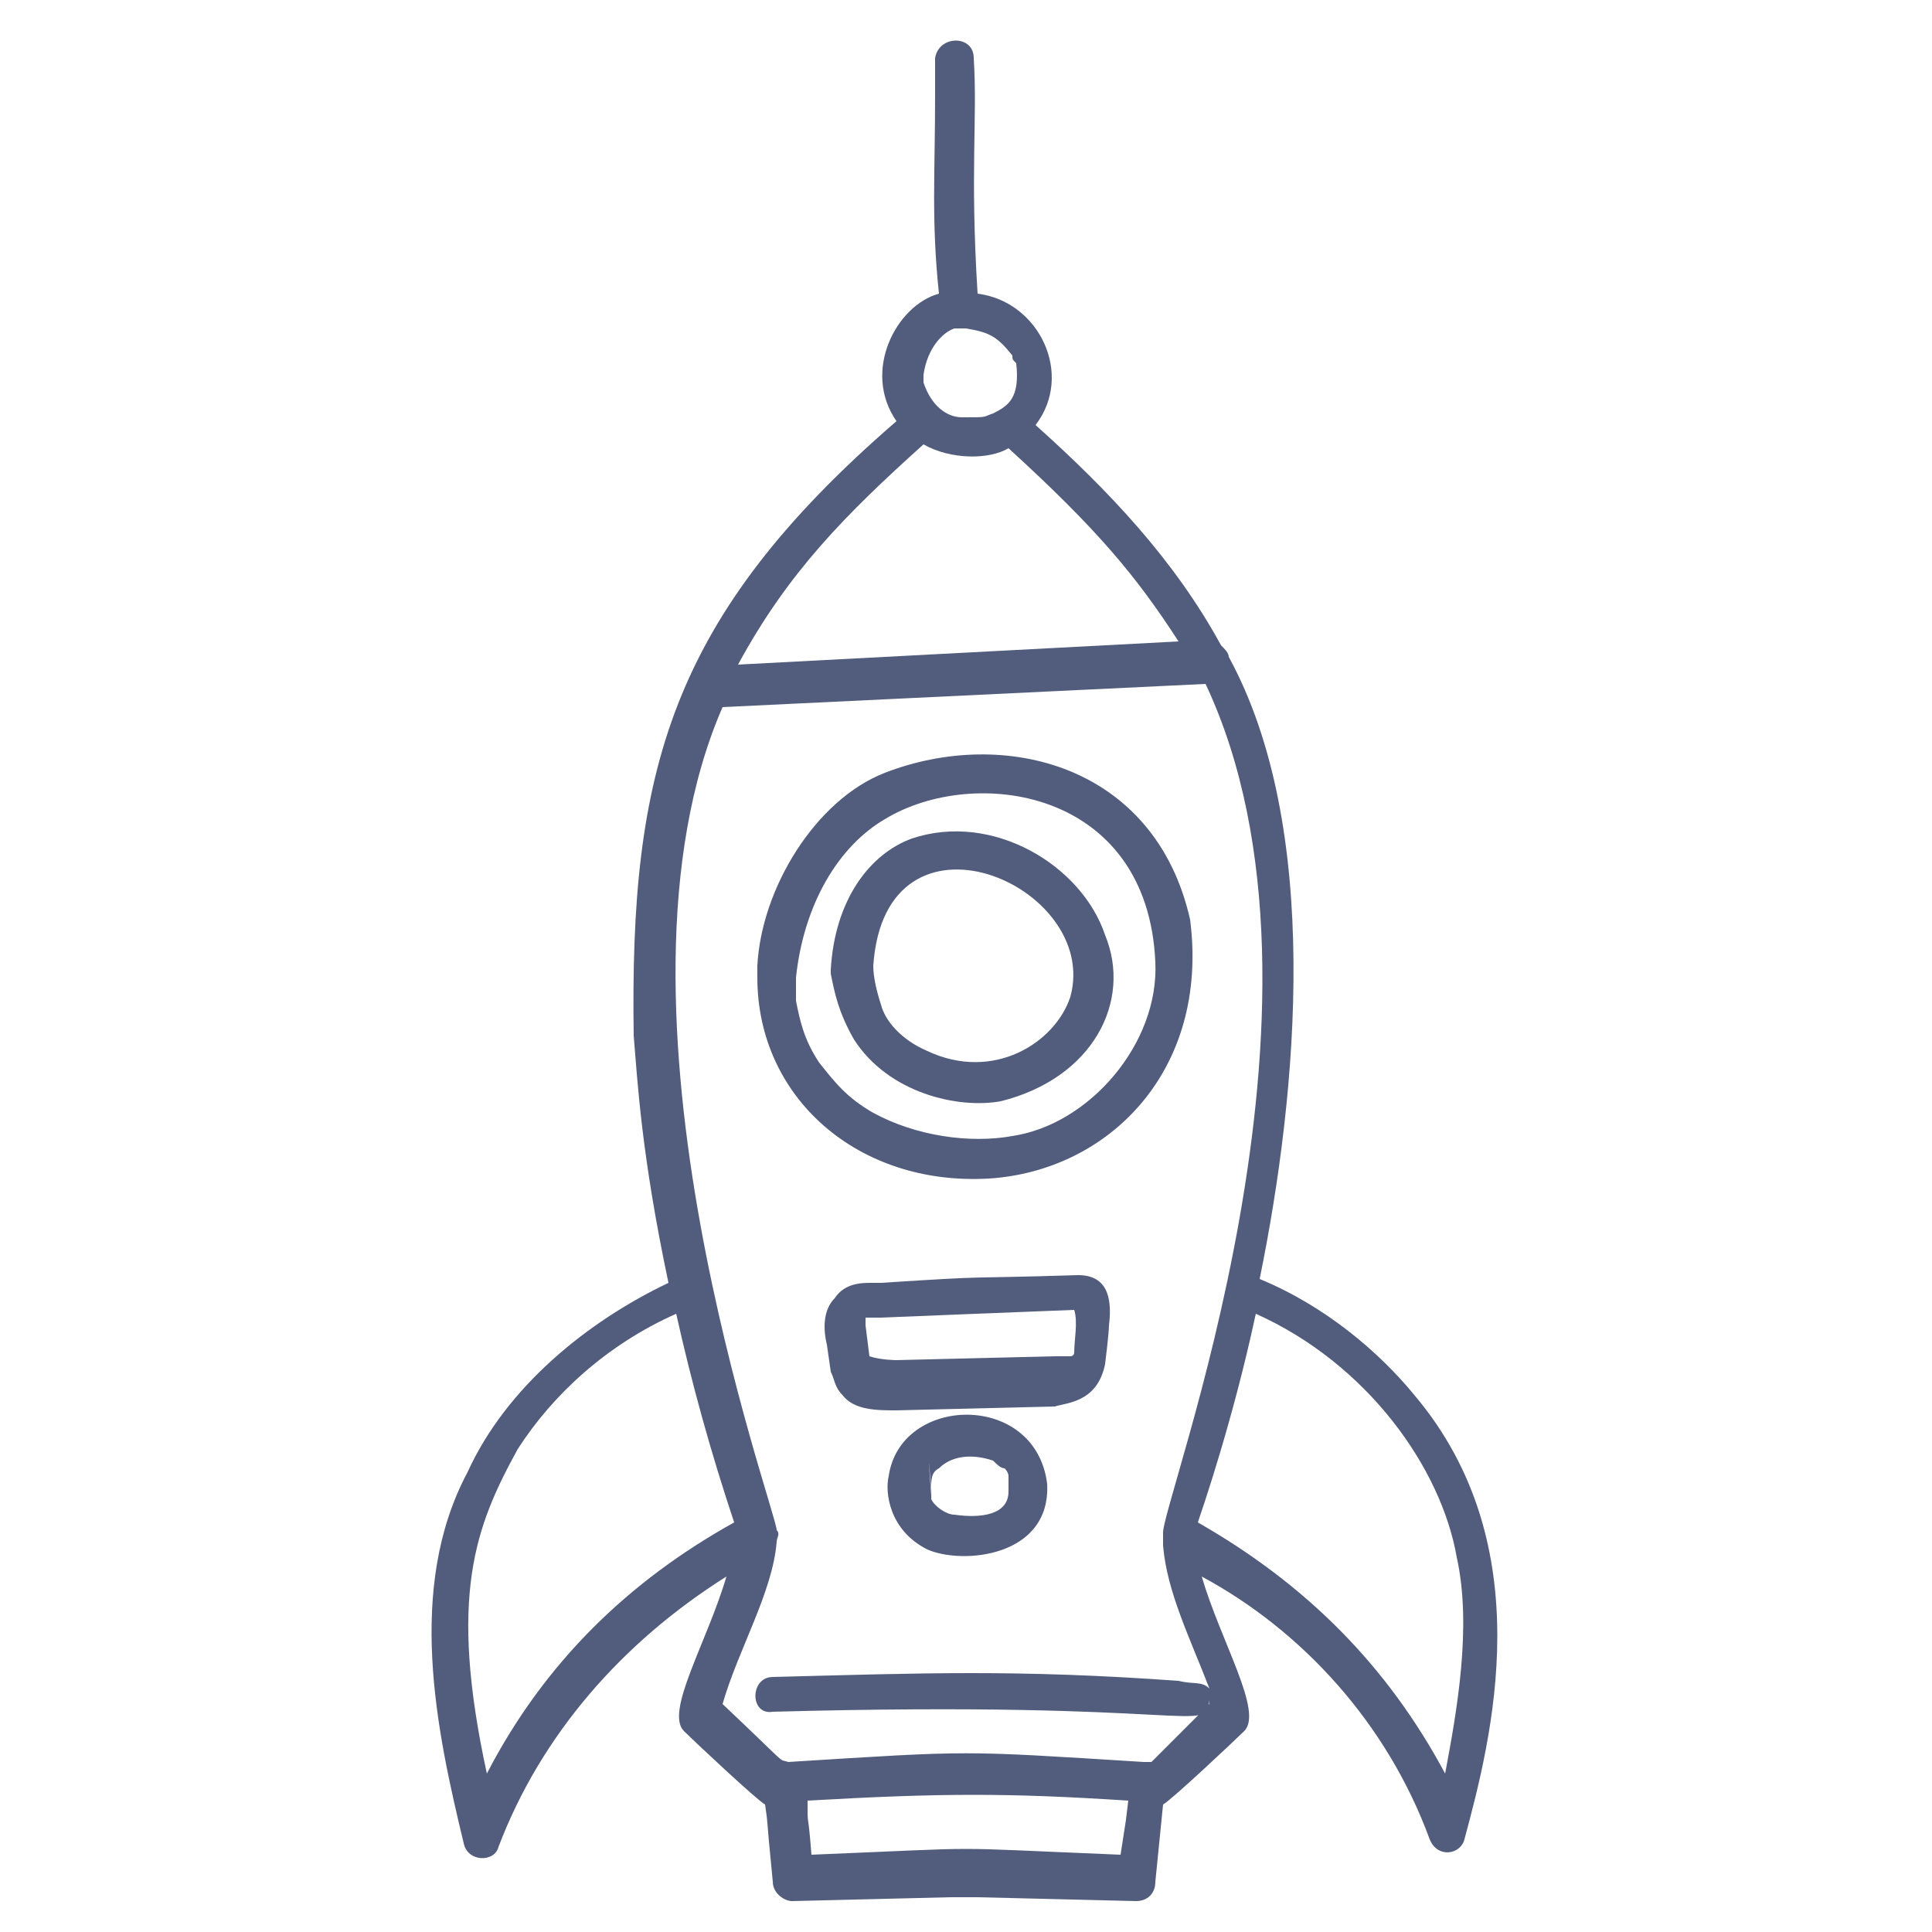 <svg version="1.2" overflow="visible" preserveAspectRatio="none" viewBox="0 0 50 50" xml:space="preserve" height="48" width="48" y="0px" x="0px" xmlns:xlink="http://www.w3.org/1999/xlink" xmlns="http://www.w3.org/2000/svg" id="Layer_1_1544546065013"><g transform="translate(1, 1)"><g>
	<path d="M36,46.6c0.2,0.5,0.8,0.4,0.9,0c0.7-2.6,2-7.6-1.3-11.5c-0.9-1.1-2.3-2.3-4-3&#10;&#9;&#9;c1-4.9,1.6-11.7-0.8-16.1c0-0.1-0.1-0.2-0.2-0.3c-1.2-2.2-2.9-4-4.8-5.7c1-1.3,0.1-3.2-1.5-3.4c-0.2-3.2,0-4.5-0.1-6.1&#10;&#9;&#9;c0-0.6-0.9-0.6-1,0c0,0,0,0.4,0,1c0,2-0.1,3.2,0.1,5.1c-1.1,0.3-2,2-1.1,3.3c-5.9,5.1-6.9,9.1-6.8,15.9c0.1,1.2,0.2,3.1,0.9,6.4&#10;&#9;&#9;c-2.1,1-4.2,2.7-5.2,4.9c-1.6,3-0.8,6.7-0.1,9.6c0.1,0.5,0.8,0.5,0.9,0.1c1.1-2.9,3.2-5.3,5.9-7c-0.5,1.7-1.6,3.5-1.1,4&#10;&#9;&#9;c0.2,0.2,1.9,1.8,2.1,1.9c0.1,0.7,0,0,0.2,2c0,0.3,0.3,0.5,0.5,0.5l4.1-0.1l0.7,0l4.1,0.1c0.3,0,0.5-0.2,0.5-0.5c0,0,0.2-2,0.2-2&#10;&#9;&#9;c0.2-0.1,1.9-1.7,2.1-1.9c0.5-0.5-0.6-2.3-1.1-4C32.7,41.2,34.9,43.6,36,46.6z M23.7,7.5c0,0,0.2,0,0.3,0c0.6,0.1,0.8,0.2,1.2,0.7&#10;&#9;&#9;c0,0.1,0,0.1,0.1,0.2c0.1,0.9-0.2,1.1-0.6,1.3c-0.3,0.1-0.1,0.1-0.8,0.1c-0.4,0-0.8-0.3-1-0.9c0,0,0-0.1,0-0.2&#10;&#9;&#9;C23,8,23.4,7.6,23.7,7.5z M22.9,10.5c0.7,0.4,1.7,0.4,2.2,0.1c2.3,2.1,3.3,3.3,4.4,5l-11.4,0.6C19.4,13.8,20.9,12.3,22.9,10.5z&#10;&#9;&#9; M11.6,44.9c-1-4.6-0.3-6.4,0.8-8.4c0.9-1.4,2.3-2.7,4.1-3.5c0.4,1.8,0.9,3.6,1.5,5.4C15.3,39.9,13.1,42,11.6,44.9z M28,47&#10;&#9;&#9;c-4.9-0.2-3.1-0.2-8,0c-0.1-1.3-0.1-0.6-0.1-1.4c3.5-0.2,5.2-0.2,8.3,0C28.1,46.4,28.2,45.7,28,47z M28.8,44.6c-0.1,0-0.1,0-0.2,0&#10;&#9;&#9;c-4.8-0.3-4.4-0.3-9.2,0c-0.3-0.1,0.1,0.2-1.7-1.5c0.4-1.4,1.3-2.9,1.4-4.2c0-0.1,0.1-0.2,0-0.3c0-0.5-4.8-13.5-1.4-21.3l12.5-0.6&#10;&#9;&#9;c3.9,8.3-1.2,21.3-1.1,22c0,0.1,0,0.2,0,0.3c0.1,1.2,0.7,2.4,1.2,3.7c-0.2-0.2-0.4-0.1-0.8-0.2c-4.2-0.3-6.6-0.2-10.5-0.1&#10;&#9;&#9;c-0.6,0-0.6,1,0,0.9C30,43,30.2,43.9,30.3,43c0,0,0,0.1,0,0.1L28.8,44.6z M30,38.4c0.1-0.3,0.9-2.6,1.5-5.4c2.9,1.3,4.8,4,5.2,6.3&#10;&#9;&#9;c0.4,1.8,0,4-0.3,5.6C34.9,42.1,32.8,40,30,38.4z" style="fill:#525D7D;" vector-effect="non-scaling-stroke"/>
	<path d="M24.6,29.5c3.1-0.2,5.7-2.8,5.2-6.7c-0.9-4-4.8-5-7.9-3.8c-1.8,0.7-3.2,3-3.3,5c0,0.1,0,0.2,0,0.3&#10;&#9;&#9;C18.6,27.4,21.2,29.7,24.6,29.5z M21.9,20.2c2.3-1.4,6.8-0.8,7,3.7c0.1,2.1-1.7,4.2-3.7,4.5c-1.1,0.2-2.5,0-3.6-0.6&#10;&#9;&#9;c-0.7-0.4-1-0.8-1.4-1.3c-0.4-0.6-0.5-1.1-0.6-1.6c0-0.2,0-0.4,0-0.6C19.8,22.4,20.7,20.9,21.9,20.2z" style="fill:#525D7D;" vector-effect="non-scaling-stroke"/>
	<path d="M21.1,25.9c0.9,1.4,2.7,1.8,3.8,1.6c2.4-0.6,3.4-2.6,2.7-4.3c-0.6-1.8-2.9-3.2-5-2.5&#10;&#9;&#9;c-1.1,0.4-2,1.6-2.1,3.4c0,0,0,0,0,0.1C20.6,24.7,20.7,25.2,21.1,25.9z M26.7,24.8c-0.4,1.2-2,2.2-3.7,1.4&#10;&#9;&#9;c-0.7-0.3-1.1-0.8-1.2-1.2c-0.1-0.3-0.2-0.7-0.2-1C21.9,19.5,27.5,21.9,26.7,24.8z" style="fill:#525D7D;" vector-effect="non-scaling-stroke"/>
	<path d="M22,37.2c-0.1,0.4,0,1.4,1,1.9c0.9,0.4,3.2,0.2,3.1-1.7C25.8,35,22.3,35.1,22,37.2z M23.7,38.2&#10;&#9;&#9;c-0.2,0-0.5-0.2-0.6-0.4c0,0,0-0.1,0-0.1c0,0,0,0,0,0c-0.2-2.7,0.2,2.3,0-0.2c0-0.2,0-0.4,0.2-0.5c0,0,0,0,0,0&#10;&#9;&#9;c0.3-0.3,0.8-0.4,1.4-0.2c0.1,0.1,0.2,0.2,0.3,0.2c0,0,0.1,0.1,0.1,0.2c0,0,0,0,0,0.1c0,0,0,0.3,0,0.3&#10;&#9;&#9;C25.1,38.2,24.4,38.3,23.7,38.2z" style="fill:#525D7D;" vector-effect="non-scaling-stroke"/>
	<path d="M26.9,32L26.9,32c-3.2,0.1-2,0-5.1,0.2c-0.1,0-0.2,0-0.3,0c-0.4,0-0.7,0.1-0.9,0.4&#10;&#9;&#9;c-0.3,0.3-0.3,0.8-0.2,1.2c0,0,0.1,0.7,0.1,0.7c0.1,0.2,0.1,0.4,0.3,0.6c0.3,0.4,0.9,0.4,1.4,0.4c0,0,4.1-0.1,4.1-0.1&#10;&#9;&#9;c0.3-0.1,1.1-0.1,1.3-1.1c0,0,0.1-0.8,0.1-1C27.8,32.5,27.6,32,26.9,32z M26.8,32.9C26.8,32.9,26.8,32.9,26.8,32.9L26.8,32.9z&#10;&#9;&#9; M21.4,33.3C21.4,33.3,21.4,33.3,21.4,33.3L21.4,33.3z M26.9,33.4L26.9,33.4C26.9,33.4,26.9,33.4,26.9,33.4z M26.8,34&#10;&#9;&#9;C26.7,34,26.7,34,26.8,34C26.7,34,26.7,34,26.8,34c0,0.1-0.1,0.1-0.1,0.1c0,0,0,0,0,0c0,0,0,0-0.1,0c0,0,0,0-0.1,0c0,0-0.1,0-0.1,0&#10;&#9;&#9;c0,0,0,0-0.1,0l-4.1,0.1c0,0-0.4,0-0.7-0.1c0,0,0,0,0,0c0,0-0.1-0.8-0.1-0.8c0-0.1,0-0.2,0-0.2c0,0,0,0,0,0c0,0,0,0,0,0&#10;&#9;&#9;c0,0,0.3,0,0.4,0c0,0,4.9-0.2,5-0.2C26.9,33.2,26.8,33.7,26.8,34z M26.9,33.1L26.9,33.1C26.9,33.1,26.9,33.1,26.9,33.1z M26.9,32.9&#10;&#9;&#9;C26.9,32.9,26.9,32.9,26.9,32.9C26.9,32.9,26.9,32.9,26.9,32.9z" style="fill:#525D7D;" vector-effect="non-scaling-stroke"/>
</g></g></svg>